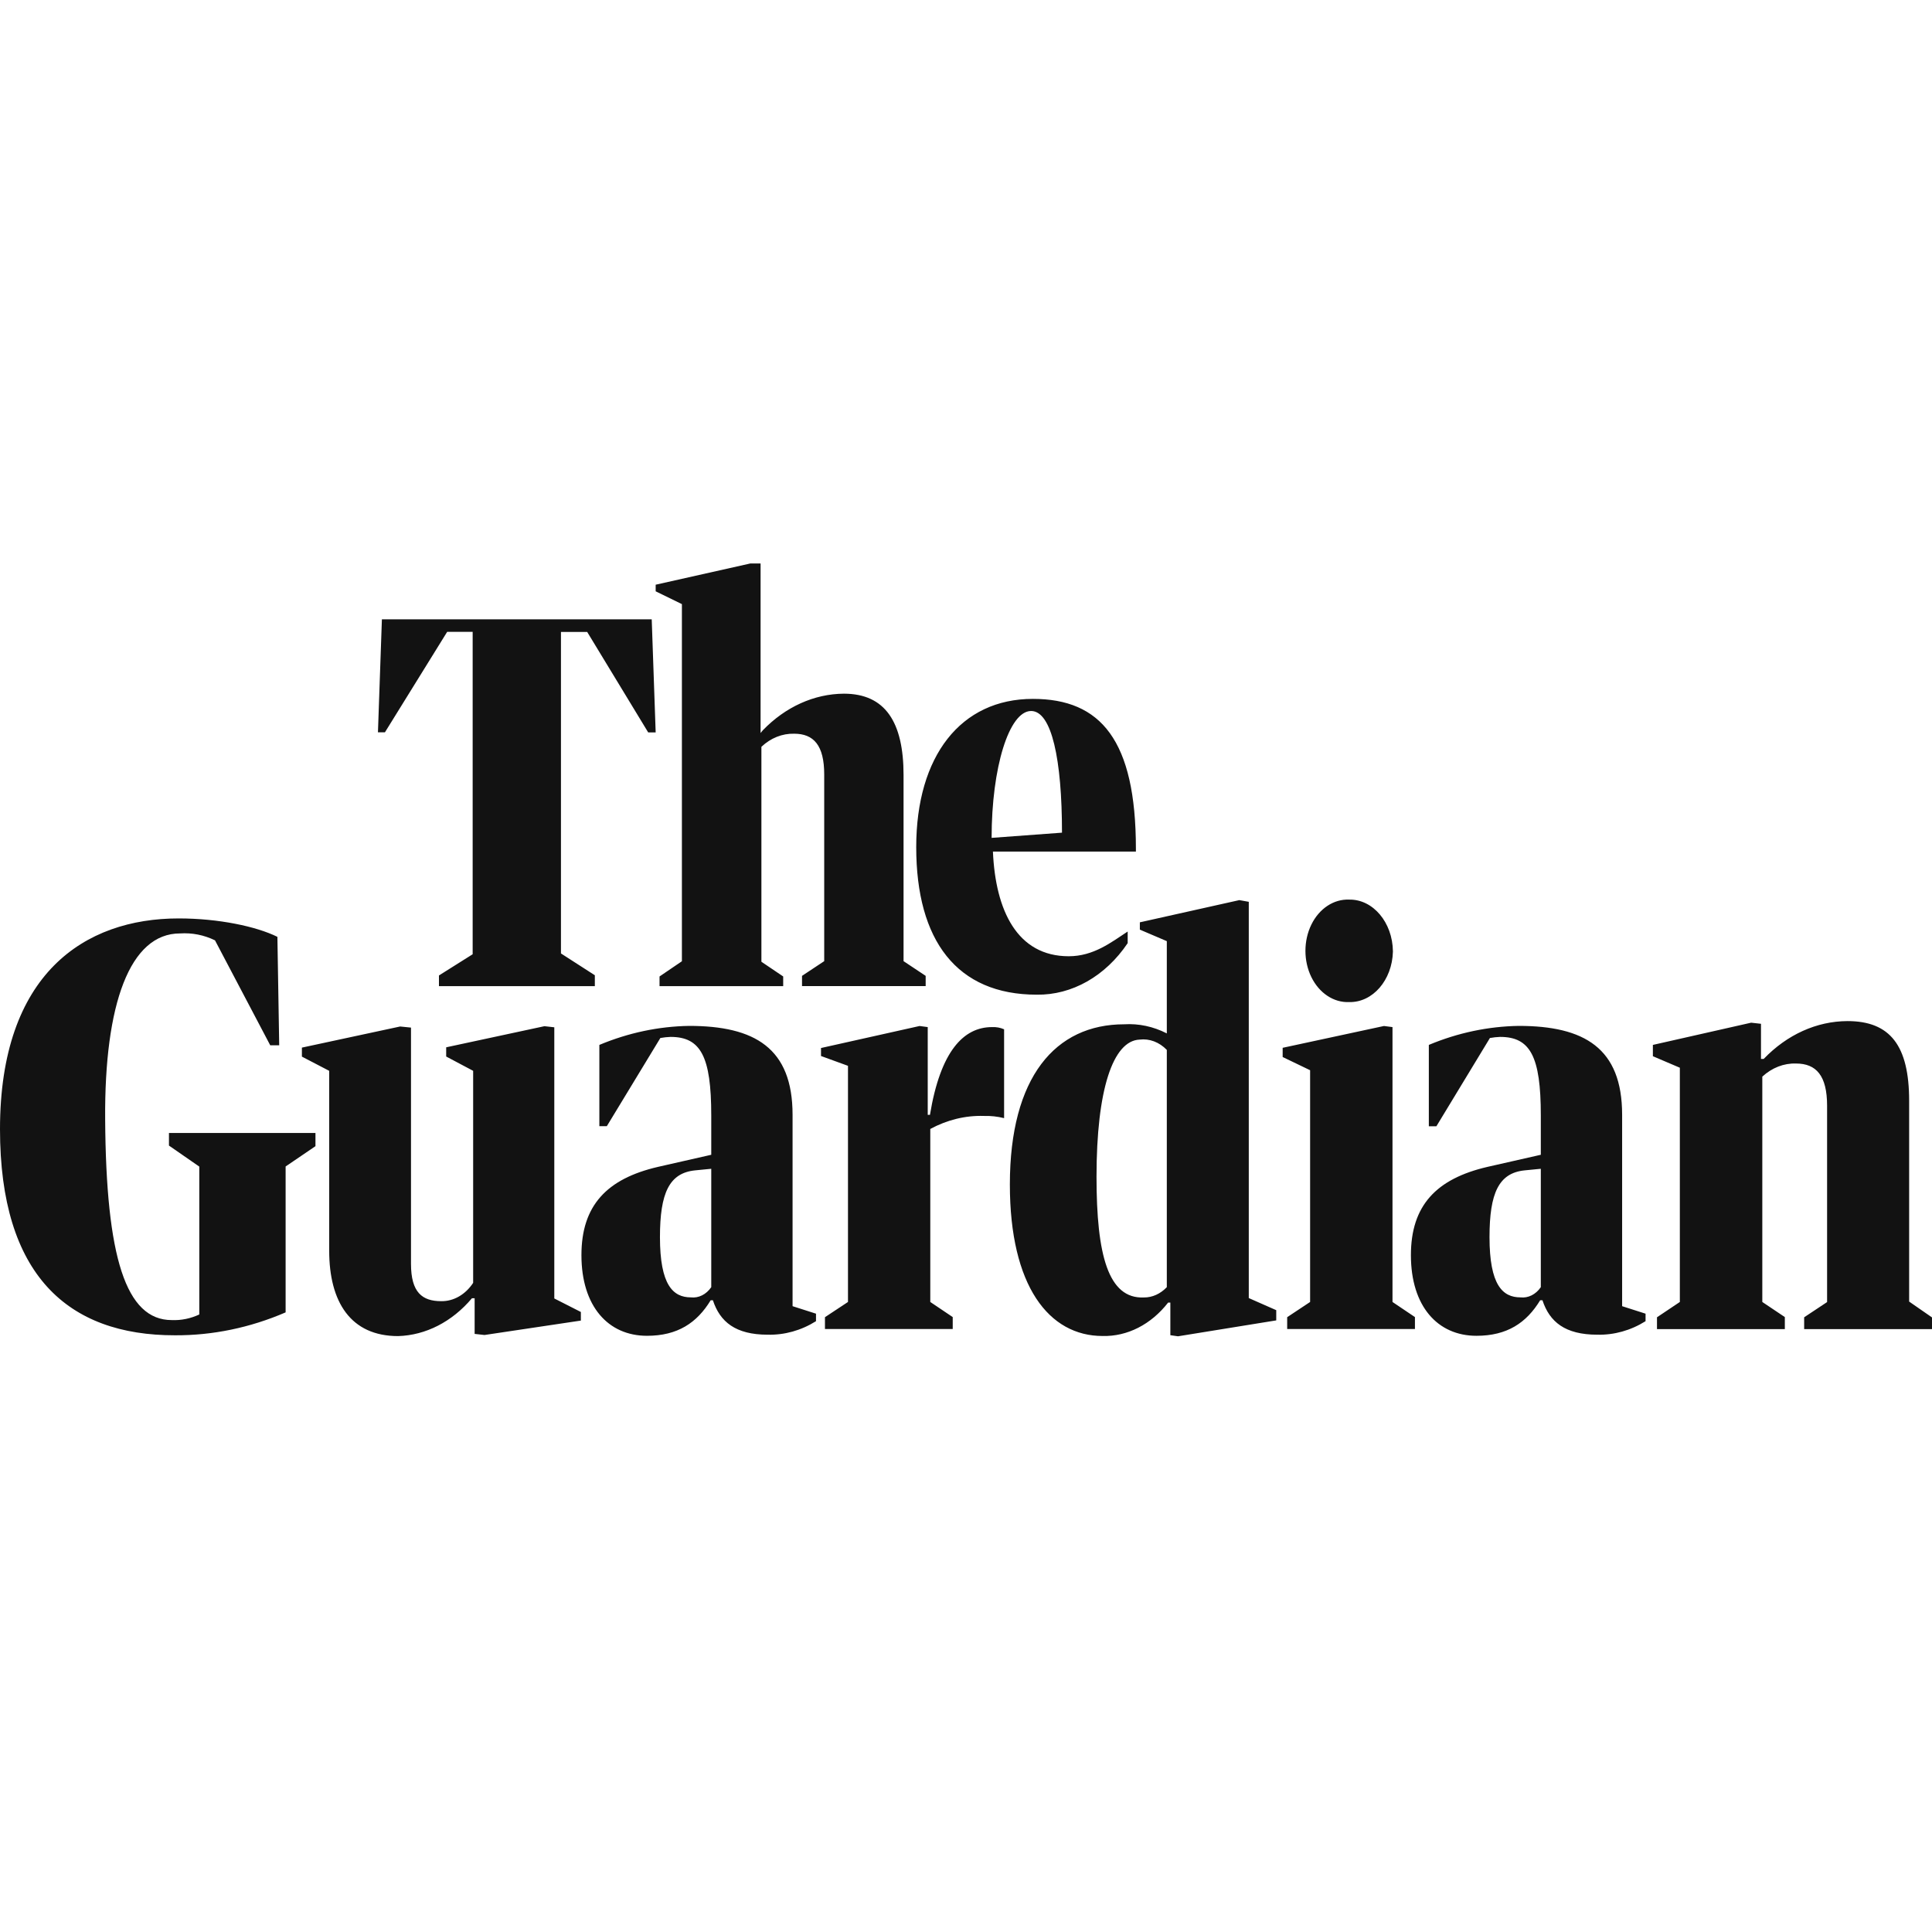 <svg width="256" height="256" viewBox="0 0 256 256" fill="none" xmlns="http://www.w3.org/2000/svg">
<g clip-path="url(#clip0_977_89714)">
<path d="M58.163 129.254L62.63 126.443V83.722H59.253L51.006 97.034H50.08L50.603 82.065H86.357L86.88 97.047H85.889L77.805 83.735H74.33V126.337L78.819 129.227V130.672H58.163V129.254ZM90.356 127.371V80.049L86.88 78.352V77.477L99.409 74.666H100.781V97.127L101.075 96.769C104.071 93.666 107.873 91.943 111.817 91.916C117.307 91.916 119.726 95.695 119.726 102.709V127.358L122.656 129.307V130.659H106.272V129.307L109.213 127.358V102.629C109.213 98.758 107.819 97.22 105.226 97.22C103.657 97.18 102.121 97.79 100.89 98.957V127.437L103.777 129.386V130.672H87.392V129.386L90.356 127.371ZM131.568 112.839C131.906 120.662 134.792 126.708 141.612 126.708C144.913 126.708 147.255 124.852 149.423 123.433V124.971C146.471 129.36 142.037 131.866 137.374 131.799C126.796 131.799 121.404 124.64 121.404 112.256C121.404 100.15 127.319 92.606 136.862 92.606C145.85 92.606 150.513 98.068 150.513 112.468V112.839H131.568ZM131.394 111.022L140.719 110.333C140.719 100.641 139.357 94.21 136.623 94.21C133.703 94.223 131.394 101.701 131.394 111.022ZM0 149.62C0 129.028 11.199 121.696 23.673 121.696C28.967 121.696 33.957 122.757 36.757 124.136L36.996 138.509H35.809L28.488 124.6C27.017 123.884 25.438 123.579 23.847 123.685C17.213 123.685 13.825 133.019 13.934 148.307C14.053 166.591 16.668 174.918 22.758 174.918C24 174.971 25.242 174.719 26.407 174.176V154.579L22.387 151.794V150.124H41.801V151.874L37.846 154.565V173.897C33.14 175.926 28.172 176.96 23.172 176.933C8.999 176.947 0 168.951 0 149.62V149.62ZM40.003 140.007V138.814L53.022 136.016L54.459 136.162V167.48C54.459 171.259 55.952 172.412 58.458 172.412C60.103 172.439 61.66 171.55 62.695 169.986V141.89L59.122 139.994V138.774L72.141 135.976L73.448 136.122V172.054L76.967 173.844V174.984L64.199 176.894L62.892 176.748V172.028H62.532C59.907 175.143 56.41 176.933 52.749 177.039C46.485 177.039 43.62 172.545 43.62 165.716V141.89L40.003 140.007ZM121.85 135.95L122.929 136.095V147.724H123.223C124.617 139.264 127.69 136.095 131.448 136.095C131.993 136.069 132.537 136.162 133.049 136.387V148.161C132.167 147.936 131.263 147.843 130.369 147.869C127.929 147.79 125.5 148.387 123.267 149.593V172.518L126.241 174.52V176.098H109.311V174.534L112.362 172.518V141.227L108.788 139.927V138.867L121.85 135.95ZM154.609 136.931V124.706L151.036 123.181V122.213L164.217 119.27L165.47 119.495V172.001L169.109 173.605V174.958L156.09 177.066L155.077 176.92V172.598H154.783C152.528 175.501 149.38 177.106 146.101 177.026C138.998 177.026 133.812 170.423 133.812 156.952C133.812 142.725 139.836 135.724 148.966 135.724C150.883 135.605 152.822 136.016 154.609 136.931ZM154.609 170.556V139.118C153.607 138.084 152.31 137.594 151.003 137.753C147.473 137.899 145.294 144.382 145.294 155.931C145.294 166.313 146.852 172.12 151.558 171.921C152.681 171.935 153.759 171.444 154.609 170.556ZM183.38 135.95L184.513 136.095V172.518L187.487 174.52V176.098H170.558V174.534L173.597 172.518V141.81L169.959 140.06V138.84L183.38 135.95ZM184.568 126.098C184.469 129.877 181.888 132.847 178.783 132.781C176.735 132.873 174.806 131.601 173.761 129.466C172.715 127.331 172.715 124.653 173.761 122.518C174.806 120.383 176.735 119.111 178.783 119.203C181.931 119.15 184.524 122.226 184.568 126.058V126.098ZM222.588 172.518V141.479L219.015 139.954V138.456L232.033 135.512L233.34 135.658V140.312H233.7C236.794 137.09 240.727 135.313 244.801 135.3C250.466 135.3 252.971 138.562 252.971 145.867V172.465L256.011 174.573V176.111H239.06V174.547L242.099 172.531V146.517C242.099 142.526 240.661 140.922 237.981 140.922C236.369 140.869 234.8 141.479 233.515 142.659V172.518L236.5 174.52V176.111H219.559V174.547L222.588 172.518ZM204.166 153.014V147.803C204.166 139.967 202.761 137.395 198.773 137.395C198.327 137.408 197.869 137.461 197.423 137.541L190.33 149.235H189.328V138.456C193.163 136.851 197.183 136.003 201.235 135.936C209.918 135.936 214.94 138.867 214.94 147.71V173.075L218.045 174.069V175.064C216.073 176.297 213.873 176.907 211.65 176.854C207.369 176.854 205.321 175.143 204.384 172.293H204.079C202.26 175.289 199.689 177 195.636 177C190.483 177 186.953 173.075 186.953 166.313C186.953 159.75 190.298 156.196 197.096 154.618L204.166 153.014ZM204.166 170.556V154.87L201.998 155.082C198.599 155.44 197.368 158.079 197.368 163.926C197.368 170.264 199.1 171.908 201.464 171.908C202.488 172.028 203.501 171.524 204.166 170.556V170.556ZM94.245 153.014V147.803C94.245 139.967 92.839 137.395 88.852 137.395C88.406 137.408 87.948 137.461 87.501 137.541L80.409 149.222H79.418V138.456C83.253 136.851 87.262 136.003 91.314 135.936C99.997 135.936 105.019 138.867 105.019 147.71V173.075L108.124 174.069V175.064C106.152 176.297 103.951 176.907 101.729 176.854C97.448 176.854 95.4 175.143 94.463 172.293H94.168C92.349 175.289 89.778 177 85.725 177C80.573 177 77.043 173.075 77.043 166.313C77.043 159.75 80.387 156.196 87.185 154.618L94.245 153.014ZM94.245 170.556V154.87L92.077 155.082C88.678 155.44 87.447 158.079 87.447 163.926C87.447 170.264 89.179 171.908 91.543 171.908C92.567 172.028 93.58 171.524 94.245 170.556" fill="#121212"/>
</g>
<defs>
<clipPath id="clip0_977_89714">
<rect width="256" height="256" fill="white"/>
</clipPath>
</defs>
</svg>
